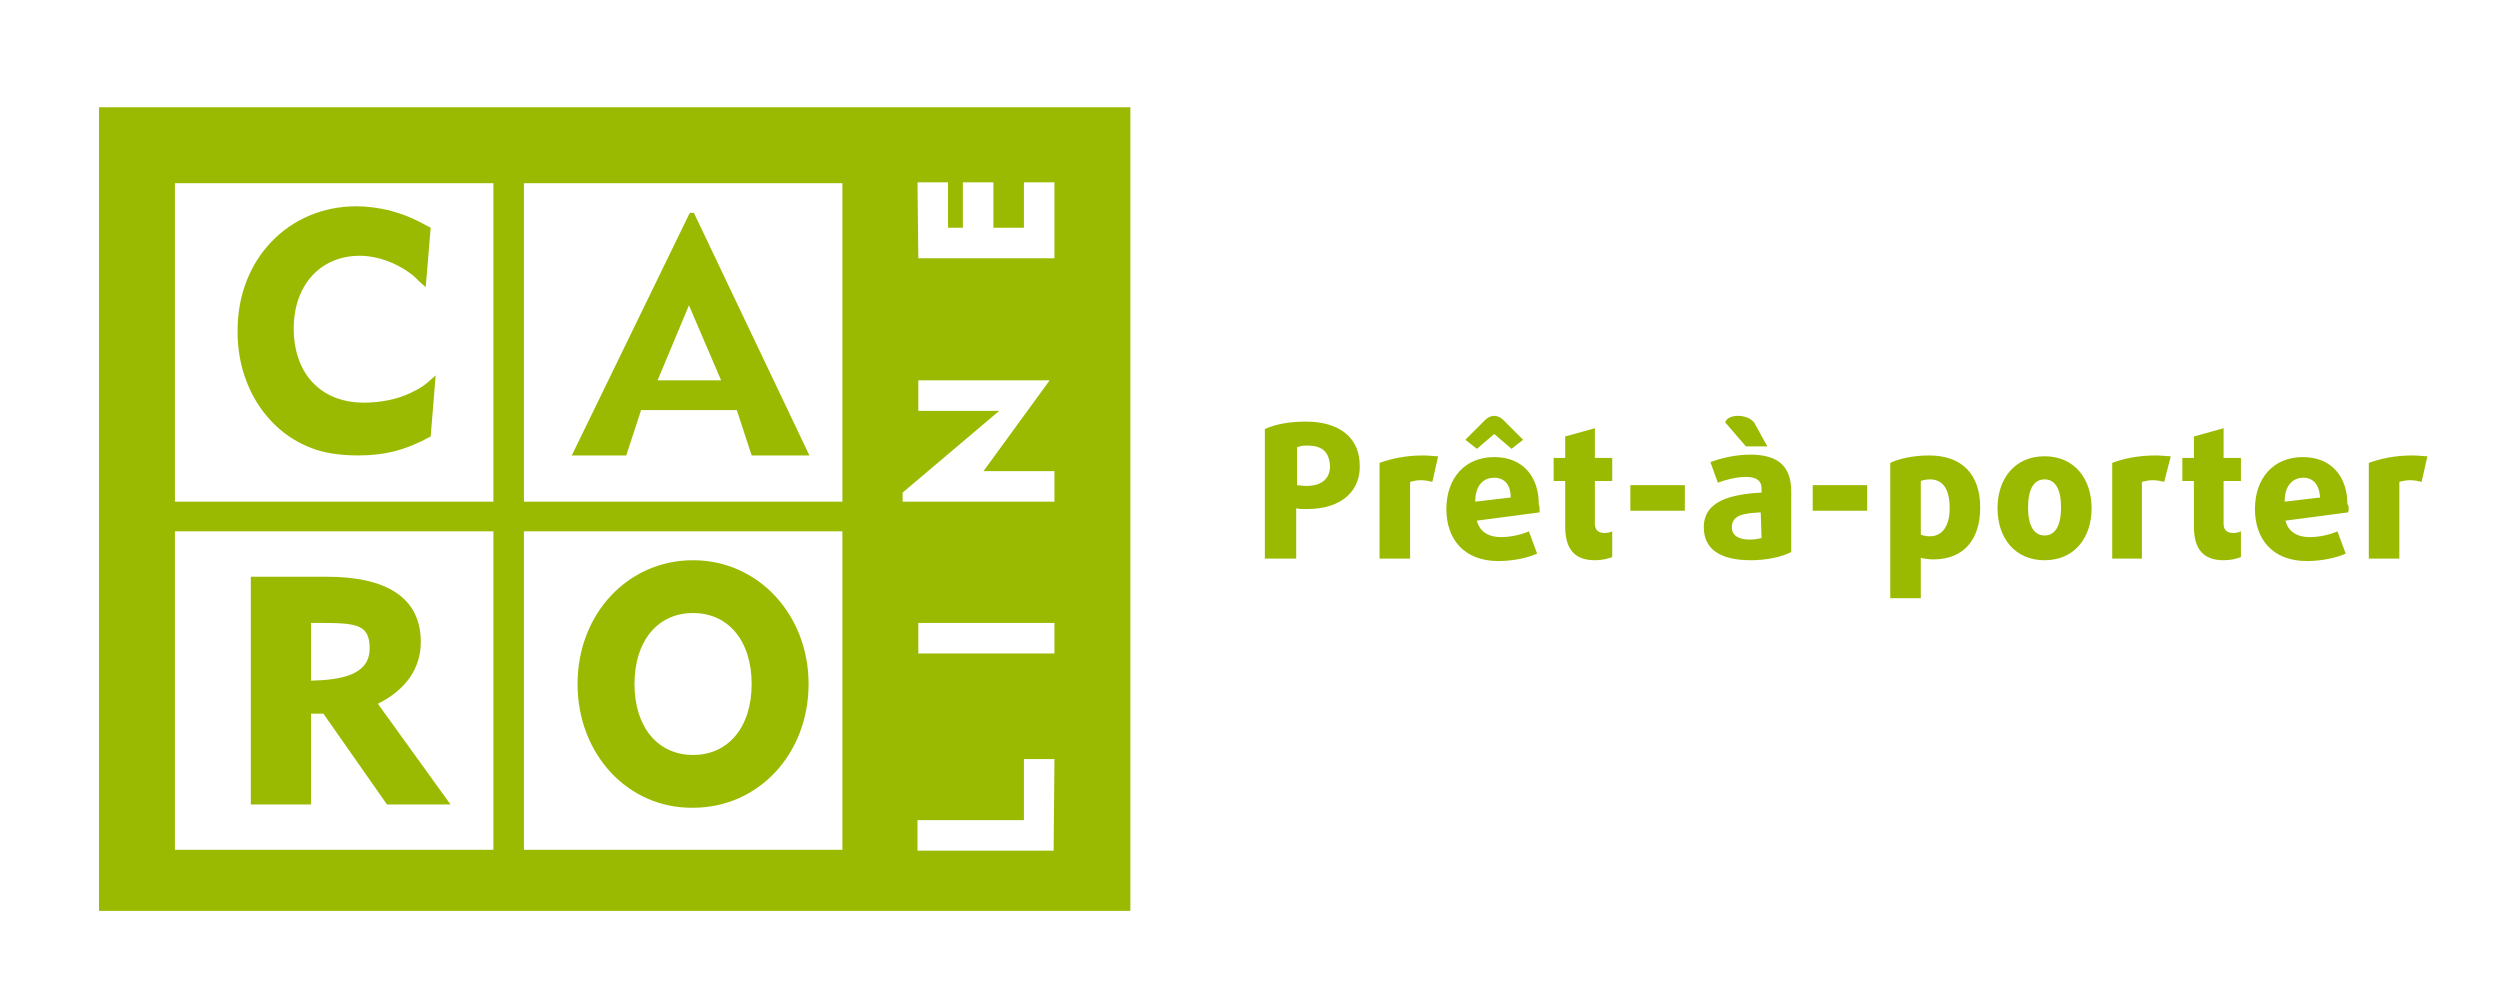 <svg enable-background="new 0 0 303 120" viewBox="0 0 303 120" xmlns="http://www.w3.org/2000/svg"><path d="m0 0h303v120h-303z" fill="none"/><g fill="#99ba00"><path d="m70 82.9c0-8.5 6.1-15 14-15s14 6.6 14 15c0 8.5-6.1 15-14 15-7.9.1-14-6.5-14-15zm6.9 0c0 5.2 2.8 8.6 7.1 8.6s7.1-3.4 7.1-8.6-2.8-8.6-7.1-8.6-7.1 3.4-7.1 8.6zm-39.2 14.6h-7.3v-27.6h9.2c7.2 0 11.4 2.5 11.4 7.9 0 3.2-1.8 5.8-5.2 7.5l8.8 12.2h-7.7l-7.7-11h-1.5zm0-15c3.7-.1 7.1-.7 7.1-3.9 0-2.8-1.4-3.1-5.7-3.1h-1.4zm46.4-56.7 14 29.4h-7l-1.8-5.5h-11.6l-1.8 5.5h-6.6l14.3-29.4zm3.3 20.3-3.9-9.1-3.8 9.1zm49.6-33.1v97.4h-125v-97.4zm-25.7 18.3h16.5v-9.2h-3.7v5.5h-3.7v-5.5h-3.7v5.5h-1.8v-5.5h-3.7zm-51.5 33.1h-38.6v38.6h38.6zm0-42.2h-38.6v38.6h38.6zm3.7 38.6h38.6v-38.6h-38.6zm38.6 3.6h-38.6v38.6h38.6zm25.7 27.6h-3.7v7.4h-12.9v3.7h16.5zm0-16.5h-16.5v3.7h16.5zm0-29.4h-16.5v3.7h9.8l-11.7 9.9v1.1h18.4v-3.7h-8.6l8.6-11.8zm-90.3 8.1c1.6.7 3.7 1 5.9 1 3.3 0 5.9-.7 8.8-2.3l.6-7.4c-1.3 1.2-1.9 1.6-3 2.1-1.6.8-3.7 1.2-5.7 1.2-5.2 0-8.5-3.5-8.5-9 0-5.2 3.2-8.8 8-8.8 2.3 0 4.8 1 6.6 2.5.4.4.8.8 1.4 1.3l.6-7.2c-2.2-1.2-3.2-1.6-5-2.1-1.3-.3-2.7-.5-4-.5-8.2 0-14.4 6.4-14.4 15-.1 6.5 3.4 12.1 8.7 14.2z"/><path d="m158.4 61.7c-.4 0-1 0-1.3-.1v6.1h-3.8v-15.7c1.3-.6 3-.9 5-.9 4.2 0 6.5 2.1 6.5 5.3.1 3-2.1 5.3-6.4 5.3zm0-7.7c-.5 0-.9.1-1.2.2v4.6c.2 0 .7.1 1.1.1 1.9 0 2.9-.9 2.9-2.4-.1-1.8-1-2.5-2.8-2.5z"/><path d="m173.6 58.4c-.4-.1-.9-.2-1.4-.2s-.9.1-1.3.2v9.3h-3.7v-11.6c1.4-.5 3.1-.9 5.3-.9.7 0 1.3.1 1.8.1z"/><path d="m186.6 62.1-7.6 1c.3 1.3 1.4 2 2.9 2 1.2 0 2.5-.3 3.4-.7l1 2.7c-1.1.5-2.9.9-4.7.9-4.2 0-6.3-2.7-6.3-6.3 0-3.7 2.2-6.3 5.8-6.3 3.5 0 5.4 2.4 5.4 5.7.1.2.1.6.1 1zm-3.4-7.7-2.1-1.8-2.1 1.8-1.4-1.1 2.4-2.4c.3-.3.7-.5 1.1-.5s.8.2 1.1.5l2.4 2.4zm-2.1 3.5c-1.3 0-2.3.9-2.3 2.9l4.3-.5c0-1.6-.8-2.4-2-2.4z"/><path d="m193.3 67.9c-2.5 0-3.6-1.4-3.6-4.1v-5.5h-1.4v-2.8h1.4v-2.6l3.6-1v3.6h2.1v2.8h-2.1v5.2c0 .8.5 1.1 1.2 1.1.3 0 .7-.1.9-.2v3.1c-.4.2-1.2.4-2.1.4z"/><path d="m197.6 61.9v-3.1h6.6v3.1z"/><path d="m212.2 67.9c-3.8 0-5.7-1.4-5.7-4 0-3.2 3.3-4 7-4.2v-.5c0-1-.7-1.4-1.9-1.4s-2.6.4-3.4.7l-.9-2.5c1.1-.4 2.9-.9 4.8-.9 3.3 0 5 1.3 5 4.5v7.3c-1.1.6-3 1-4.9 1zm-.6-13.8-2.5-2.9c.1-.5.8-.8 1.5-.8s1.5.2 2 .8l1.6 2.9zm1.8 8c-2 .1-3.5.3-3.5 1.8 0 1 .8 1.5 2.2 1.5.5 0 1.1-.1 1.4-.2z"/><path d="m219.7 61.9v-3.1h6.6v3.1z"/><path d="m234.3 67.8c-.5 0-1.2-.1-1.5-.2v4.9h-3.7v-16.4c1-.5 2.8-.9 4.7-.9 4 0 6.2 2.3 6.2 6.3 0 3.8-1.9 6.3-5.7 6.3zm-.4-9.7c-.4 0-.9.1-1.1.2v6.5c.2.1.7.2 1.1.2 1.6 0 2.4-1.4 2.4-3.4 0-2.3-.8-3.5-2.4-3.5z"/><path d="m247.8 67.9c-3.6 0-5.7-2.7-5.7-6.3s2.1-6.3 5.7-6.3 5.7 2.7 5.7 6.3-2.1 6.3-5.7 6.3zm0-9.8c-1.3 0-2 1.2-2 3.4s.7 3.4 2 3.4 2-1.2 2-3.4-.7-3.4-2-3.4z"/><path d="m262.3 58.4c-.4-.1-.9-.2-1.4-.2s-.9.1-1.3.2v9.3h-3.6v-11.6c1.3-.5 3.1-.9 5.3-.9.7 0 1.3.1 1.8.1z"/><path d="m269.5 67.9c-2.5 0-3.6-1.4-3.6-4.1v-5.5h-1.4v-2.8h1.4v-2.6l3.6-1v3.6h2.1v2.8h-2.1v5.2c0 .8.5 1.1 1.2 1.1.3 0 .7-.1.9-.2v3.1c-.4.2-1.2.4-2.1.4z"/><path d="m284.6 62.1-7.6 1c.3 1.3 1.4 2 2.9 2 1.2 0 2.5-.3 3.4-.7l1 2.7c-1.1.5-2.9.9-4.7.9-4.2 0-6.3-2.7-6.3-6.3 0-3.7 2.2-6.3 5.8-6.3 3.5 0 5.4 2.4 5.4 5.7.2.2.2.6.1 1zm-5.4-4.2c-1.3 0-2.3.9-2.3 2.9l4.3-.5c-.1-1.6-.9-2.4-2-2.4z"/><path d="m293.5 58.4c-.4-.1-.9-.2-1.4-.2s-.9.1-1.3.2v9.3h-3.7v-11.6c1.4-.5 3.1-.9 5.3-.9.7 0 1.3.1 1.8.1z"/></g></svg>